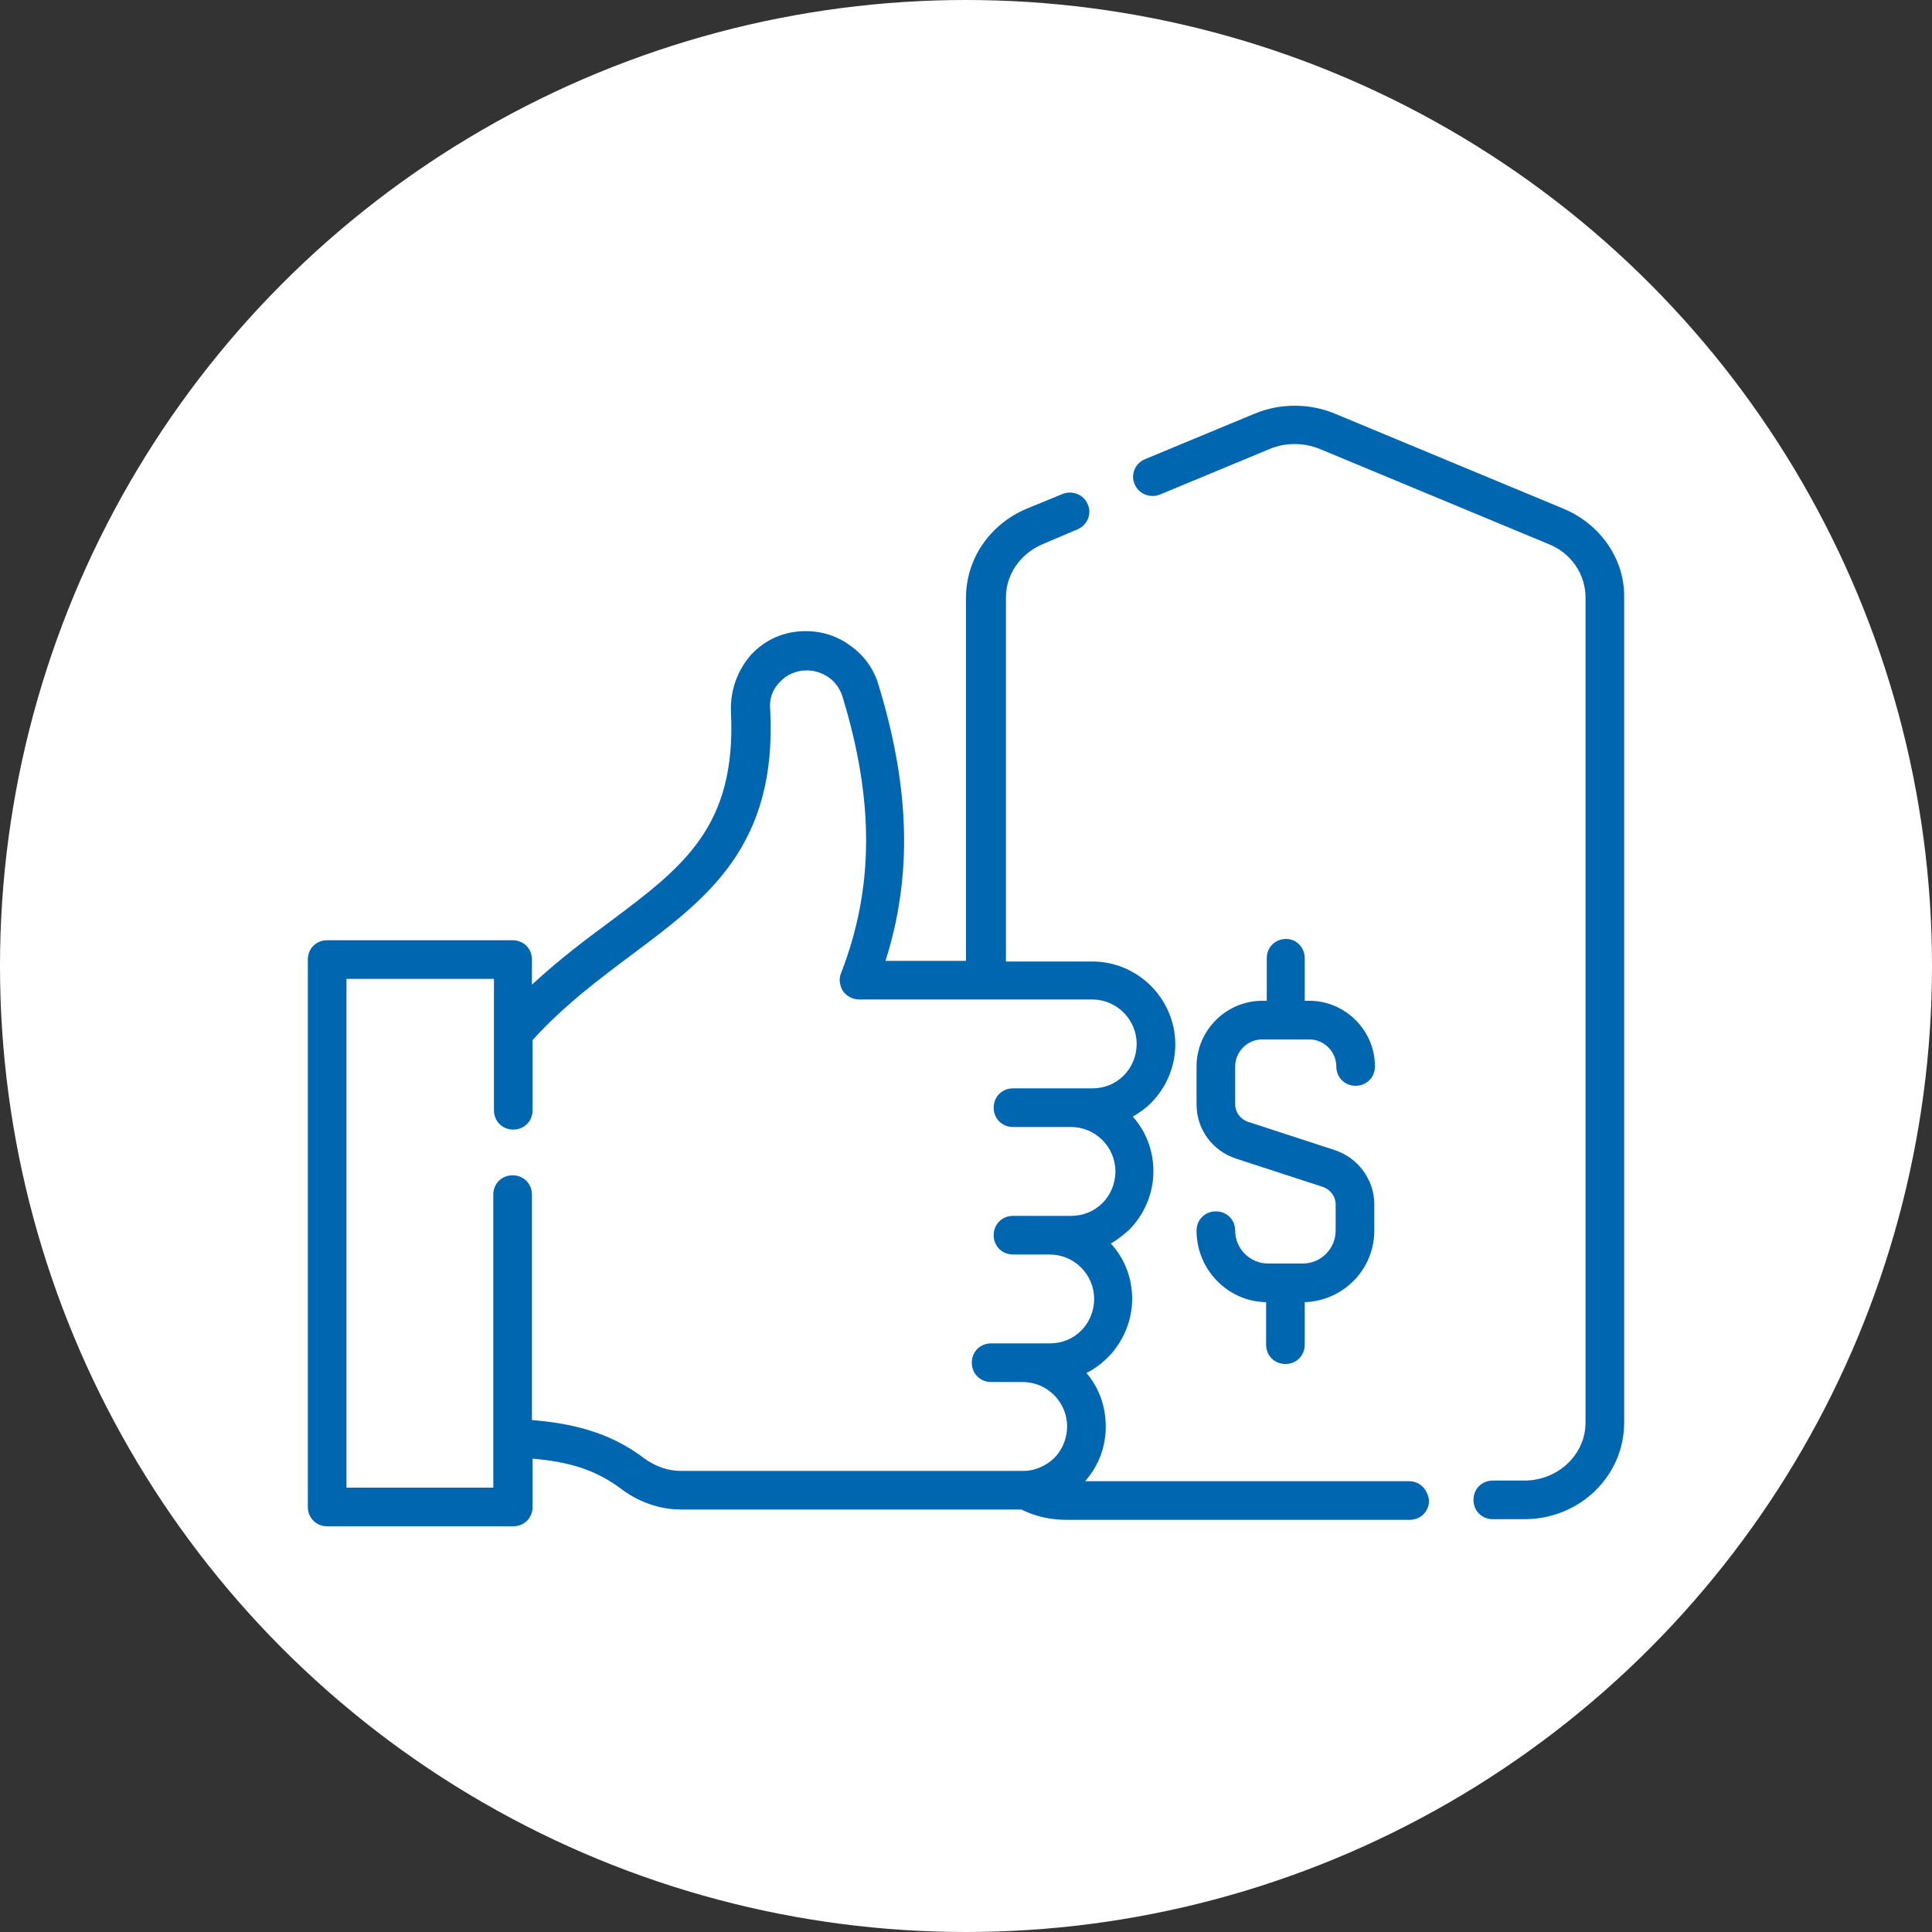 <?xml version="1.0" encoding="utf-8"?>
<!-- Generator: Adobe Illustrator 24.2.0, SVG Export Plug-In . SVG Version: 6.00 Build 0)  -->
<svg version="1.1" id="Layer_1" xmlns="http://www.w3.org/2000/svg" xmlns:xlink="http://www.w3.org/1999/xlink" x="0px" y="0px"
	 viewBox="0 0 30 30" style="enable-background:new 0 0 30 30;" xml:space="preserve">
<rect x="0" y="0" width="30" height="30" fill="#333333" stroke="none"/>
<style type="text/css">
	.st0{fill:#FFFFFF;}
	.st1{fill:#0066B0;}
</style>
<circle class="st0" cx="15" cy="15" r="15"/>
<g>
	<path class="st1" d="M24.28,7.9l-3.56-1.48c-0.39-0.16-0.84-0.16-1.23,0l-1.71,0.71c-0.15,0.06-0.23,0.24-0.16,0.39
		c0.06,0.15,0.24,0.22,0.39,0.16l1.71-0.71c0.24-0.1,0.52-0.1,0.77,0l3.56,1.48c0.35,0.14,0.57,0.47,0.57,0.83v12.81
		c0,0.5-0.43,0.9-0.95,0.9h-0.49c-0.17,0-0.3,0.13-0.3,0.3s0.13,0.3,0.3,0.3h0.49c0.86,0,1.55-0.67,1.55-1.5V9.28
		C25.23,8.68,24.85,8.14,24.28,7.9z"/>
	<path class="st1" d="M21.88,23h-5.03c0.21-0.24,0.32-0.53,0.32-0.85s-0.11-0.61-0.3-0.83c0.12-0.06,0.23-0.14,0.33-0.24
		c0.24-0.24,0.38-0.57,0.38-0.91c0-0.33-0.12-0.63-0.33-0.86c0.1-0.06,0.19-0.13,0.28-0.21c0.24-0.24,0.38-0.57,0.38-0.91
		c0-0.33-0.12-0.63-0.32-0.85c0.1-0.06,0.2-0.13,0.28-0.21c0.24-0.24,0.38-0.57,0.38-0.91c0-0.71-0.58-1.29-1.29-1.29h-1.34V9.28
		c0-0.36,0.22-0.68,0.57-0.83l0.54-0.23c0.15-0.06,0.23-0.24,0.16-0.39c-0.06-0.15-0.24-0.22-0.39-0.16L15.94,7.9
		C15.37,8.14,15,8.68,15,9.28v5.64h-1.25c0.42-1.32,0.38-2.69-0.11-4.29c-0.07-0.24-0.22-0.45-0.43-0.6
		c-0.2-0.15-0.44-0.23-0.7-0.23c-0.33,0-0.63,0.13-0.85,0.37c-0.21,0.24-0.32,0.55-0.31,0.87c0.09,1.8-0.74,2.42-1.89,3.28
		c-0.38,0.28-0.79,0.59-1.2,0.97V14.9c0-0.17-0.13-0.3-0.3-0.3H5.08c-0.17,0-0.3,0.13-0.3,0.3v8.5c0,0.17,0.13,0.3,0.3,0.3h2.89
		c0.17,0,0.3-0.13,0.3-0.3v-0.75c0.57,0.05,0.98,0.17,1.39,0.48c0.27,0.2,0.59,0.31,0.92,0.31h5.28c0.22,0.11,0.46,0.16,0.7,0.16
		h5.33c0.17,0,0.3-0.13,0.3-0.3C22.17,23.13,22.05,23,21.88,23z M15.39,21.46h0.49c0.38,0,0.69,0.31,0.69,0.69
		c0,0.18-0.07,0.36-0.2,0.49c-0.12,0.12-0.31,0.2-0.46,0.2c-0.01,0-5.34,0-5.34,0c-0.2,0-0.39-0.07-0.56-0.19
		c-0.56-0.43-1.17-0.55-1.75-0.6v-3.5c0-0.17-0.13-0.3-0.3-0.3c-0.17,0-0.3,0.13-0.3,0.3v4.55H5.38v-7.9h2.29v2.04
		c0,0.17,0.13,0.3,0.3,0.3s0.3-0.13,0.3-0.3v-1.09c0.5-0.55,1.04-0.95,1.56-1.34c1.15-0.86,2.24-1.67,2.13-3.79
		c-0.02-0.17,0.04-0.32,0.15-0.43c0.11-0.12,0.26-0.18,0.42-0.18c0.12,0,0.24,0.04,0.34,0.11s0.17,0.17,0.21,0.29
		c0.5,1.63,0.49,2.99-0.02,4.3c-0.04,0.09-0.02,0.2,0.03,0.28c0.06,0.08,0.15,0.13,0.25,0.13h3.62c0.38,0,0.69,0.31,0.69,0.69
		c0,0.18-0.07,0.36-0.2,0.49c-0.13,0.13-0.3,0.2-0.49,0.2h-1.23c-0.17,0-0.3,0.13-0.3,0.3s0.13,0.3,0.3,0.3h0.9
		c0.38,0,0.69,0.31,0.69,0.69c0,0.18-0.07,0.36-0.2,0.49c-0.13,0.13-0.3,0.2-0.49,0.2h-0.9c-0.17,0-0.3,0.13-0.3,0.3
		s0.13,0.3,0.3,0.3h0.57c0.38,0,0.69,0.31,0.69,0.69c0,0.18-0.07,0.36-0.2,0.49c-0.13,0.13-0.3,0.2-0.49,0.2h-0.4h-0.51
		c-0.17,0-0.3,0.13-0.3,0.3S15.22,21.46,15.39,21.46z"/>
	<path class="st1" d="M19.97,14.58c-0.17,0-0.3,0.13-0.3,0.3v0.66H19.6c-0.56,0-1.02,0.46-1.02,1.02v0.59
		c0,0.39,0.25,0.72,0.61,0.84l1.35,0.44c0.12,0.04,0.2,0.15,0.2,0.27v0.41c0,0.28-0.23,0.51-0.51,0.51h-0.54
		c-0.28,0-0.51-0.23-0.51-0.51c0-0.17-0.13-0.3-0.3-0.3s-0.3,0.13-0.3,0.3c0,0.6,0.48,1.1,1.08,1.11v0.66c0,0.17,0.13,0.3,0.3,0.3
		s0.3-0.13,0.3-0.3v-0.66c0.6-0.02,1.08-0.51,1.08-1.11V18.7c0-0.38-0.25-0.72-0.61-0.84l-1.35-0.44c-0.12-0.04-0.2-0.15-0.2-0.27
		v-0.59c0-0.23,0.19-0.42,0.42-0.42h0.73c0.23,0,0.42,0.19,0.42,0.42c0,0.17,0.13,0.3,0.3,0.3s0.3-0.13,0.3-0.3
		c0-0.56-0.46-1.02-1.02-1.02h-0.07v-0.66C20.26,14.72,20.14,14.58,19.97,14.58z"/>
</g>
</svg>
